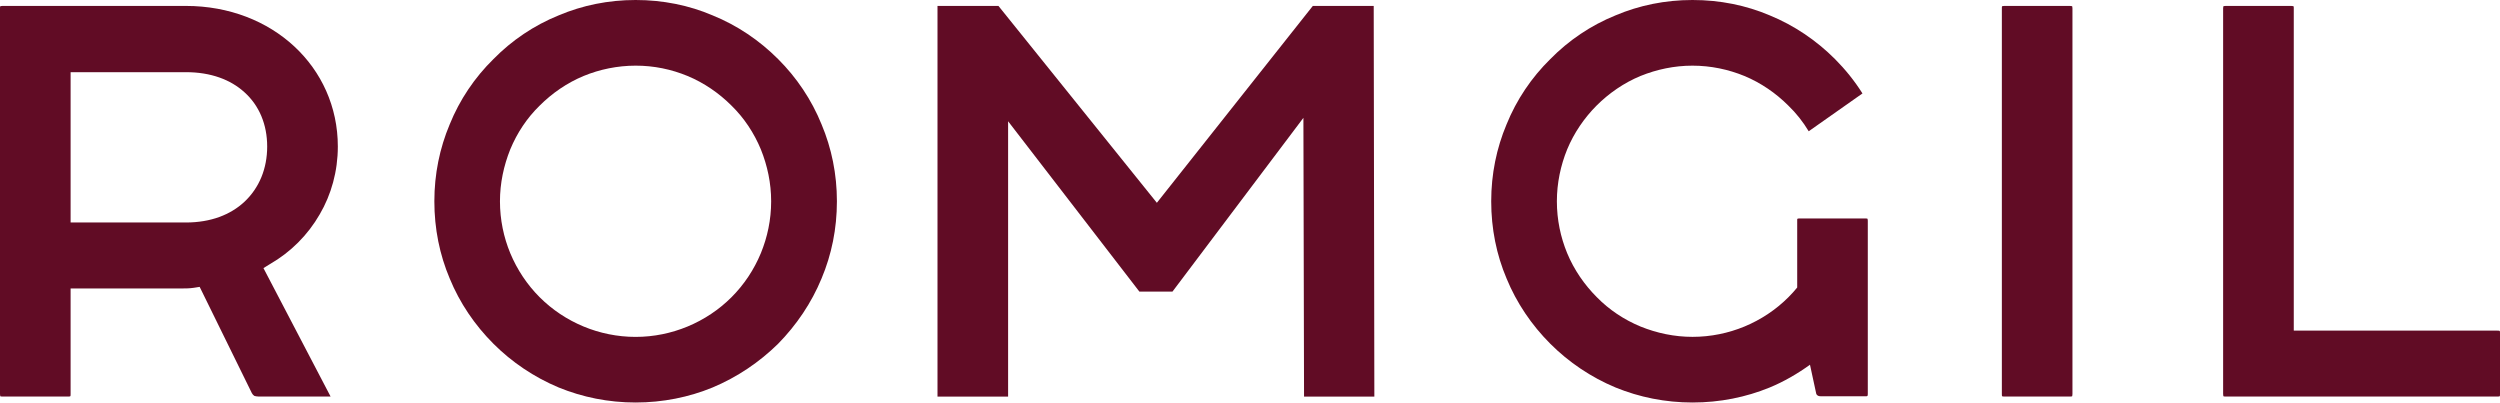 <?xml version="1.0" encoding="utf-8"?>
<svg version="1.0" id="logo" xmlns="http://www.w3.org/2000/svg" xmlns:xlink="http://www.w3.org/1999/xlink" x="0px" y="0px"
	 viewBox="0 0 510.24 82.15" style="enable-background:new 0 0 510.24 82.15;" xml:space="preserve">
<style type="text/css">
	.st0{fill:#610C25;}
</style>
<path class="st0" d="M454.24,1.21c-0.26,0-0.38,0.06-0.45,0.06c0,0.06-0.06,0.19-0.06,0.45v78.7c0,0.26,0.06,0.38,0.06,0.45
	c0.06,0.06,0.19,0.06,0.45,0.06h55.49c0.26,0,0.38,0,0.45-0.06c0.06-0.06,0.06-0.19,0.06-0.45V67.99c0-0.26,0-0.38-0.06-0.45
	c-0.06-0.06-0.19-0.06-0.45-0.06h-41.58V1.72c0-0.26,0-0.38-0.06-0.45c-0.06,0-0.19-0.06-0.45-0.06H454.24z"/>
<path class="st0" d="M409.08,1.21c-0.26,0-0.38,0.06-0.45,0.06c-0.06,0.06-0.06,0.19-0.06,0.45v78.7c0,0.26,0,0.38,0.06,0.45
	c0.06,0.06,0.19,0.06,0.45,0.06h13.39c0.26,0,0.38,0,0.45-0.06c0-0.06,0.06-0.19,0.06-0.45V1.72c0-0.26-0.06-0.38-0.06-0.45
	c-0.06,0-0.19-0.06-0.45-0.06H409.08z"/>
<path class="st0" d="M14.41,43.75V14.73h23.53c5.1,0,9.12,1.53,11.93,4.08c3.06,2.74,4.66,6.63,4.66,11.1
	c0,4.46-1.59,8.42-4.66,11.29c-2.81,2.61-6.82,4.21-11.93,4.21H14.41V43.75z M0.51,1.21c-0.26,0-0.38,0.06-0.45,0.06
	C0,1.34,0,1.47,0,1.72v78.7c0,0.26,0.06,0.38,0.06,0.45c0.06,0.06,0.19,0.06,0.45,0.06H13.9c0.26,0,0.38,0,0.45-0.06
	c0.06-0.06,0.06-0.19,0.06-0.45V58.87h22.96c0.57,0,1.27,0,2.17-0.13l1.21-0.19l10.65,21.68c0.13,0.25,0.32,0.45,0.51,0.57
	c0.19,0.06,0.51,0.13,0.83,0.13h14.73L53.77,54.72l1.34-0.83c4.21-2.42,7.72-5.93,10.14-10.14c2.36-4.02,3.7-8.8,3.7-13.84
	c0-8.16-3.38-15.31-8.86-20.41c-5.55-5.17-13.33-8.29-22.13-8.29H0.51z"/>
<polygon class="st0" points="266.15,80.94 266.02,24.05 239.3,59.51 232.54,59.51 205.75,24.75 205.75,80.94 191.34,80.94 
	191.34,1.21 203.78,1.21 236.11,41.39 267.94,1.21 280.37,1.21 280.5,80.94 "/>
<path class="st0" d="M145.42,3.13C140.63,1.08,135.28,0,129.73,0c-5.55,0-10.84,1.08-15.69,3.13c-5.04,2.04-9.57,5.1-13.33,8.93
	c-3.83,3.76-6.89,8.29-8.93,13.33c-2.04,4.85-3.13,10.14-3.13,15.69c0,5.61,1.08,10.91,3.13,15.75c2.04,4.98,5.1,9.5,8.93,13.33
	c3.76,3.76,8.29,6.82,13.33,8.93c4.85,1.98,10.14,3.06,15.69,3.06c5.55,0,10.91-1.09,15.69-3.06c5.04-2.11,9.57-5.17,13.39-8.93
	c3.76-3.83,6.82-8.35,8.87-13.33c2.04-4.85,3.13-10.14,3.13-15.75c0-5.55-1.09-10.84-3.13-15.69c-2.04-5.04-5.1-9.57-8.87-13.33
	C154.98,8.23,150.46,5.17,145.42,3.13 M140.31,15.5c3.38,1.4,6.44,3.51,8.99,6.06c2.55,2.49,4.59,5.55,5.99,8.93
	c1.34,3.32,2.1,6.89,2.1,10.59c0,3.76-0.76,7.33-2.1,10.59c-1.4,3.38-3.44,6.44-5.99,8.99c-2.55,2.55-5.61,4.59-8.99,5.99
	c-3.25,1.34-6.82,2.11-10.59,2.11c-3.7,0-7.34-0.76-10.59-2.11c-3.38-1.4-6.44-3.44-8.99-5.99c-2.55-2.55-4.59-5.61-6-8.99
	c-1.34-3.25-2.1-6.82-2.1-10.59c0-3.7,0.77-7.27,2.1-10.59c1.4-3.38,3.44-6.44,6-8.93c2.55-2.55,5.61-4.66,8.99-6.06
	c3.25-1.34,6.89-2.1,10.59-2.1C133.49,13.39,137.06,14.16,140.31,15.5"/>
<path class="st0" d="M361.18,3.13C356.34,1.08,351.04,0,345.43,0c-5.55,0-10.84,1.08-15.69,3.13c-5.04,2.04-9.57,5.1-13.33,8.93
	c-3.83,3.76-6.89,8.29-8.93,13.33c-2.04,4.85-3.13,10.14-3.13,15.69c0,5.61,1.08,10.91,3.13,15.75c2.04,4.97,5.1,9.5,8.93,13.33
	c3.76,3.76,8.29,6.83,13.33,8.93c4.85,1.98,10.14,3.06,15.69,3.06c5.61,0,10.91-1.08,15.75-3.06c2.93-1.21,5.68-2.81,8.23-4.65
	l1.28,5.93c0.19,0.45,0.57,0.51,1.02,0.51h8.99c0.45,0,0.51,0,0.51-0.51V45.03c0-0.19-0.06-0.32-0.06-0.38
	c-0.06-0.06-0.19-0.06-0.45-0.06h-13.39c-0.26,0-0.38,0-0.45,0.06c-0.06,0-0.06,0.19-0.06,0.38v13.65c-0.57,0.7-1.15,1.34-1.79,1.98
	c-2.55,2.55-5.61,4.59-8.99,5.99c-3.25,1.34-6.83,2.1-10.59,2.1c-3.7,0-7.27-0.76-10.59-2.1c-3.38-1.4-6.44-3.44-8.93-5.99
	c-2.55-2.55-4.66-5.61-6.06-8.99c-1.34-3.25-2.1-6.82-2.1-10.59c0-3.7,0.77-7.33,2.1-10.59c1.4-3.38,3.51-6.44,5.99-8.93
	c2.55-2.55,5.61-4.66,8.99-6.06c3.32-1.34,6.89-2.1,10.59-2.1c3.76,0,7.34,0.77,10.59,2.1c3.38,1.4,6.44,3.51,8.99,6.06
	c1.59,1.53,3,3.32,4.15,5.23l10.97-7.72c-1.6-2.55-3.51-4.91-5.61-7.02C370.69,8.23,366.16,5.17,361.18,3.13"/>
</svg>
